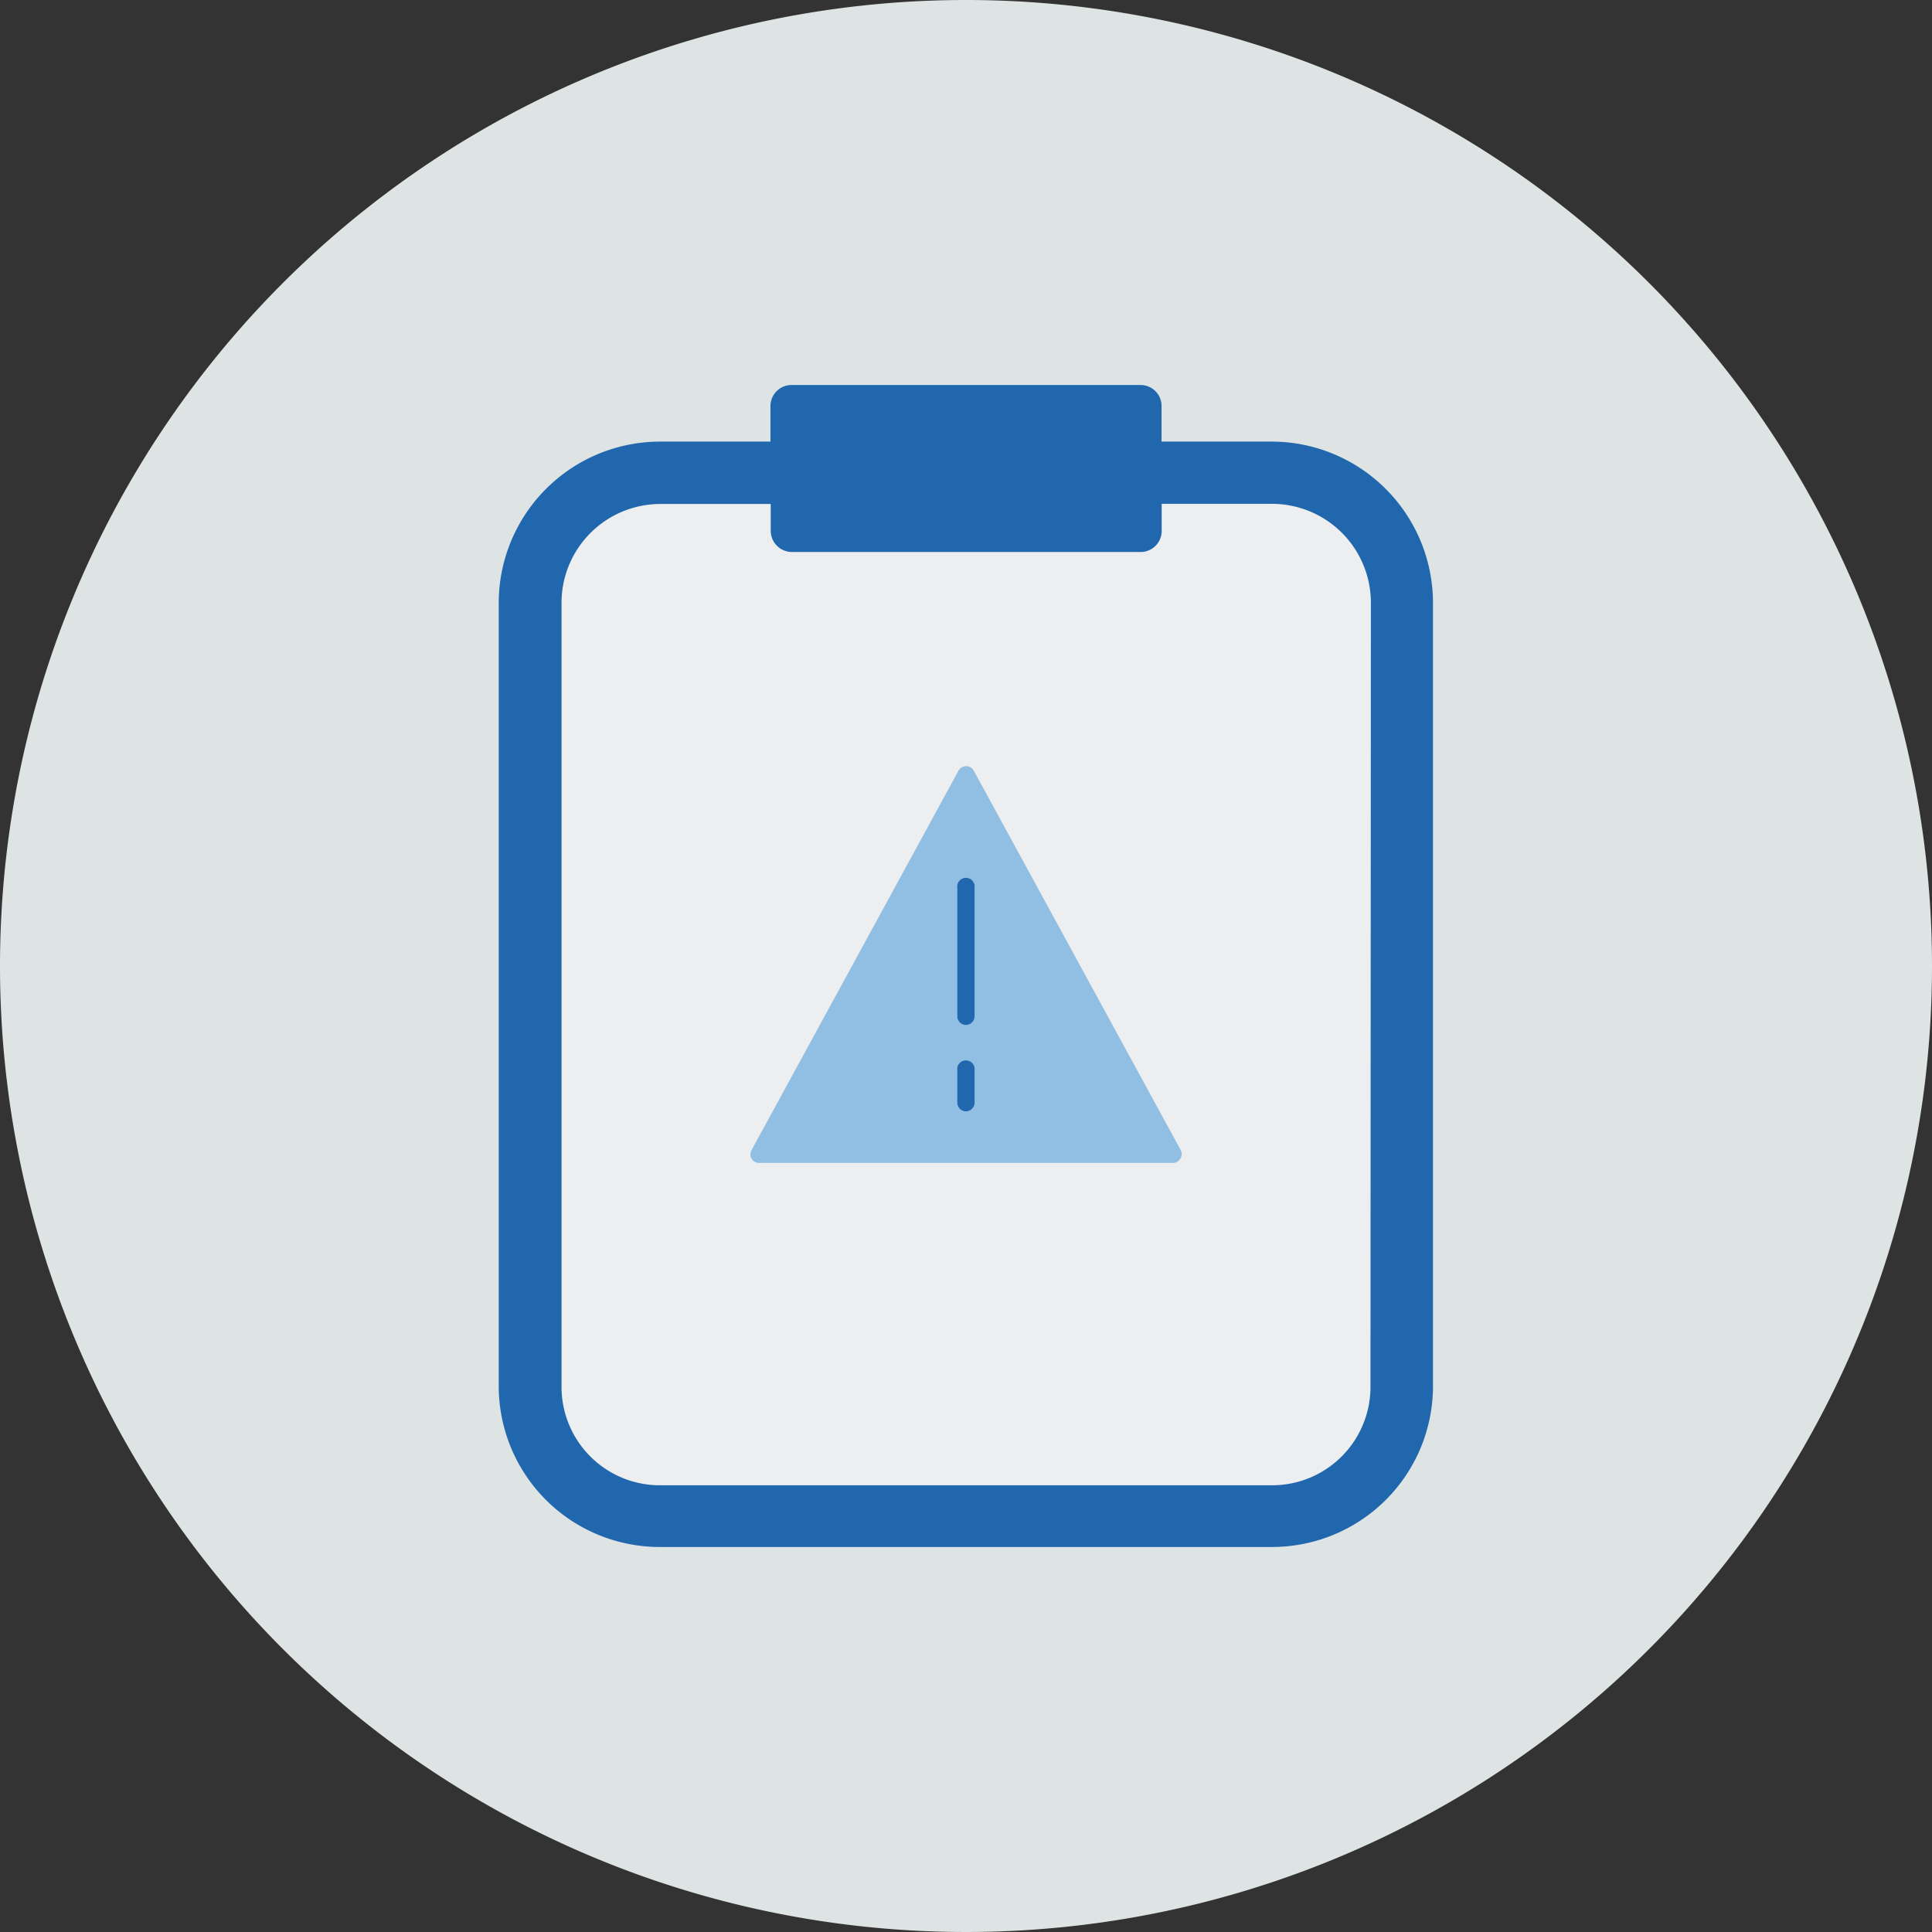 <svg xmlns="http://www.w3.org/2000/svg" viewBox="0 0 140 140"><rect x="0" y="0" width="140" height="140" fill="#333333" stroke="none"/><defs><style>.cls-1{fill:#dde4e3;fill-rule:evenodd;}.cls-2{fill:#eceeef;}.cls-3{fill:#2167ae;}.cls-4{fill:#91bfe3;}</style></defs><g id="Circle"><path id="Fill-1" class="cls-1" d="M140,70A70,70,0,1,1,70,0a70,70,0,0,1,70,70"/></g><g id="Design"><path class="cls-2" d="M101.6,43.64a9.43,9.43,0,0,0-9.43-9.43H47.83a9.43,9.43,0,0,0-9.43,9.43l0,56.82a9.38,9.38,0,0,0,9.38,9.38H92.19a9.38,9.38,0,0,0,9.38-9.38Z"/><path class="cls-3" d="M92.17,32h-8V29.38a1.52,1.52,0,0,0-1.57-1.48H57.41a1.53,1.53,0,0,0-1.58,1.48V32h-8A11.7,11.7,0,0,0,36.14,43.64l0,56.82A11.66,11.66,0,0,0,47.81,112.1H92.19a11.66,11.66,0,0,0,11.65-11.64l0-56.82A11.7,11.7,0,0,0,92.17,32Zm7.14,68.51a7.13,7.13,0,0,1-7.12,7.12H47.81a7.13,7.13,0,0,1-7.12-7.12l0-56.82a7.17,7.17,0,0,1,7.16-7.17h8v2A1.54,1.54,0,0,0,57.41,40h25.2a1.53,1.53,0,0,0,1.57-1.49v-2h8a7.17,7.17,0,0,1,7.16,7.16Z"/><path class="cls-4" d="M85.56,83.34l-15-27.5a.63.63,0,0,0-1.1,0l-15,27.5a.62.62,0,0,0,0,.62.63.63,0,0,0,.54.31H85a.61.61,0,0,0,.53-.31A.62.62,0,0,0,85.56,83.34Z"/><path class="cls-3" d="M70,74.27a.63.63,0,0,1-.63-.63V64.32a.63.63,0,1,1,1.25,0v9.32A.63.63,0,0,1,70,74.27Z"/><path class="cls-3" d="M70,80.53a.63.63,0,0,1-.63-.63V77.39a.63.63,0,0,1,1.25,0V79.9A.63.63,0,0,1,70,80.53Z"/></g></svg>